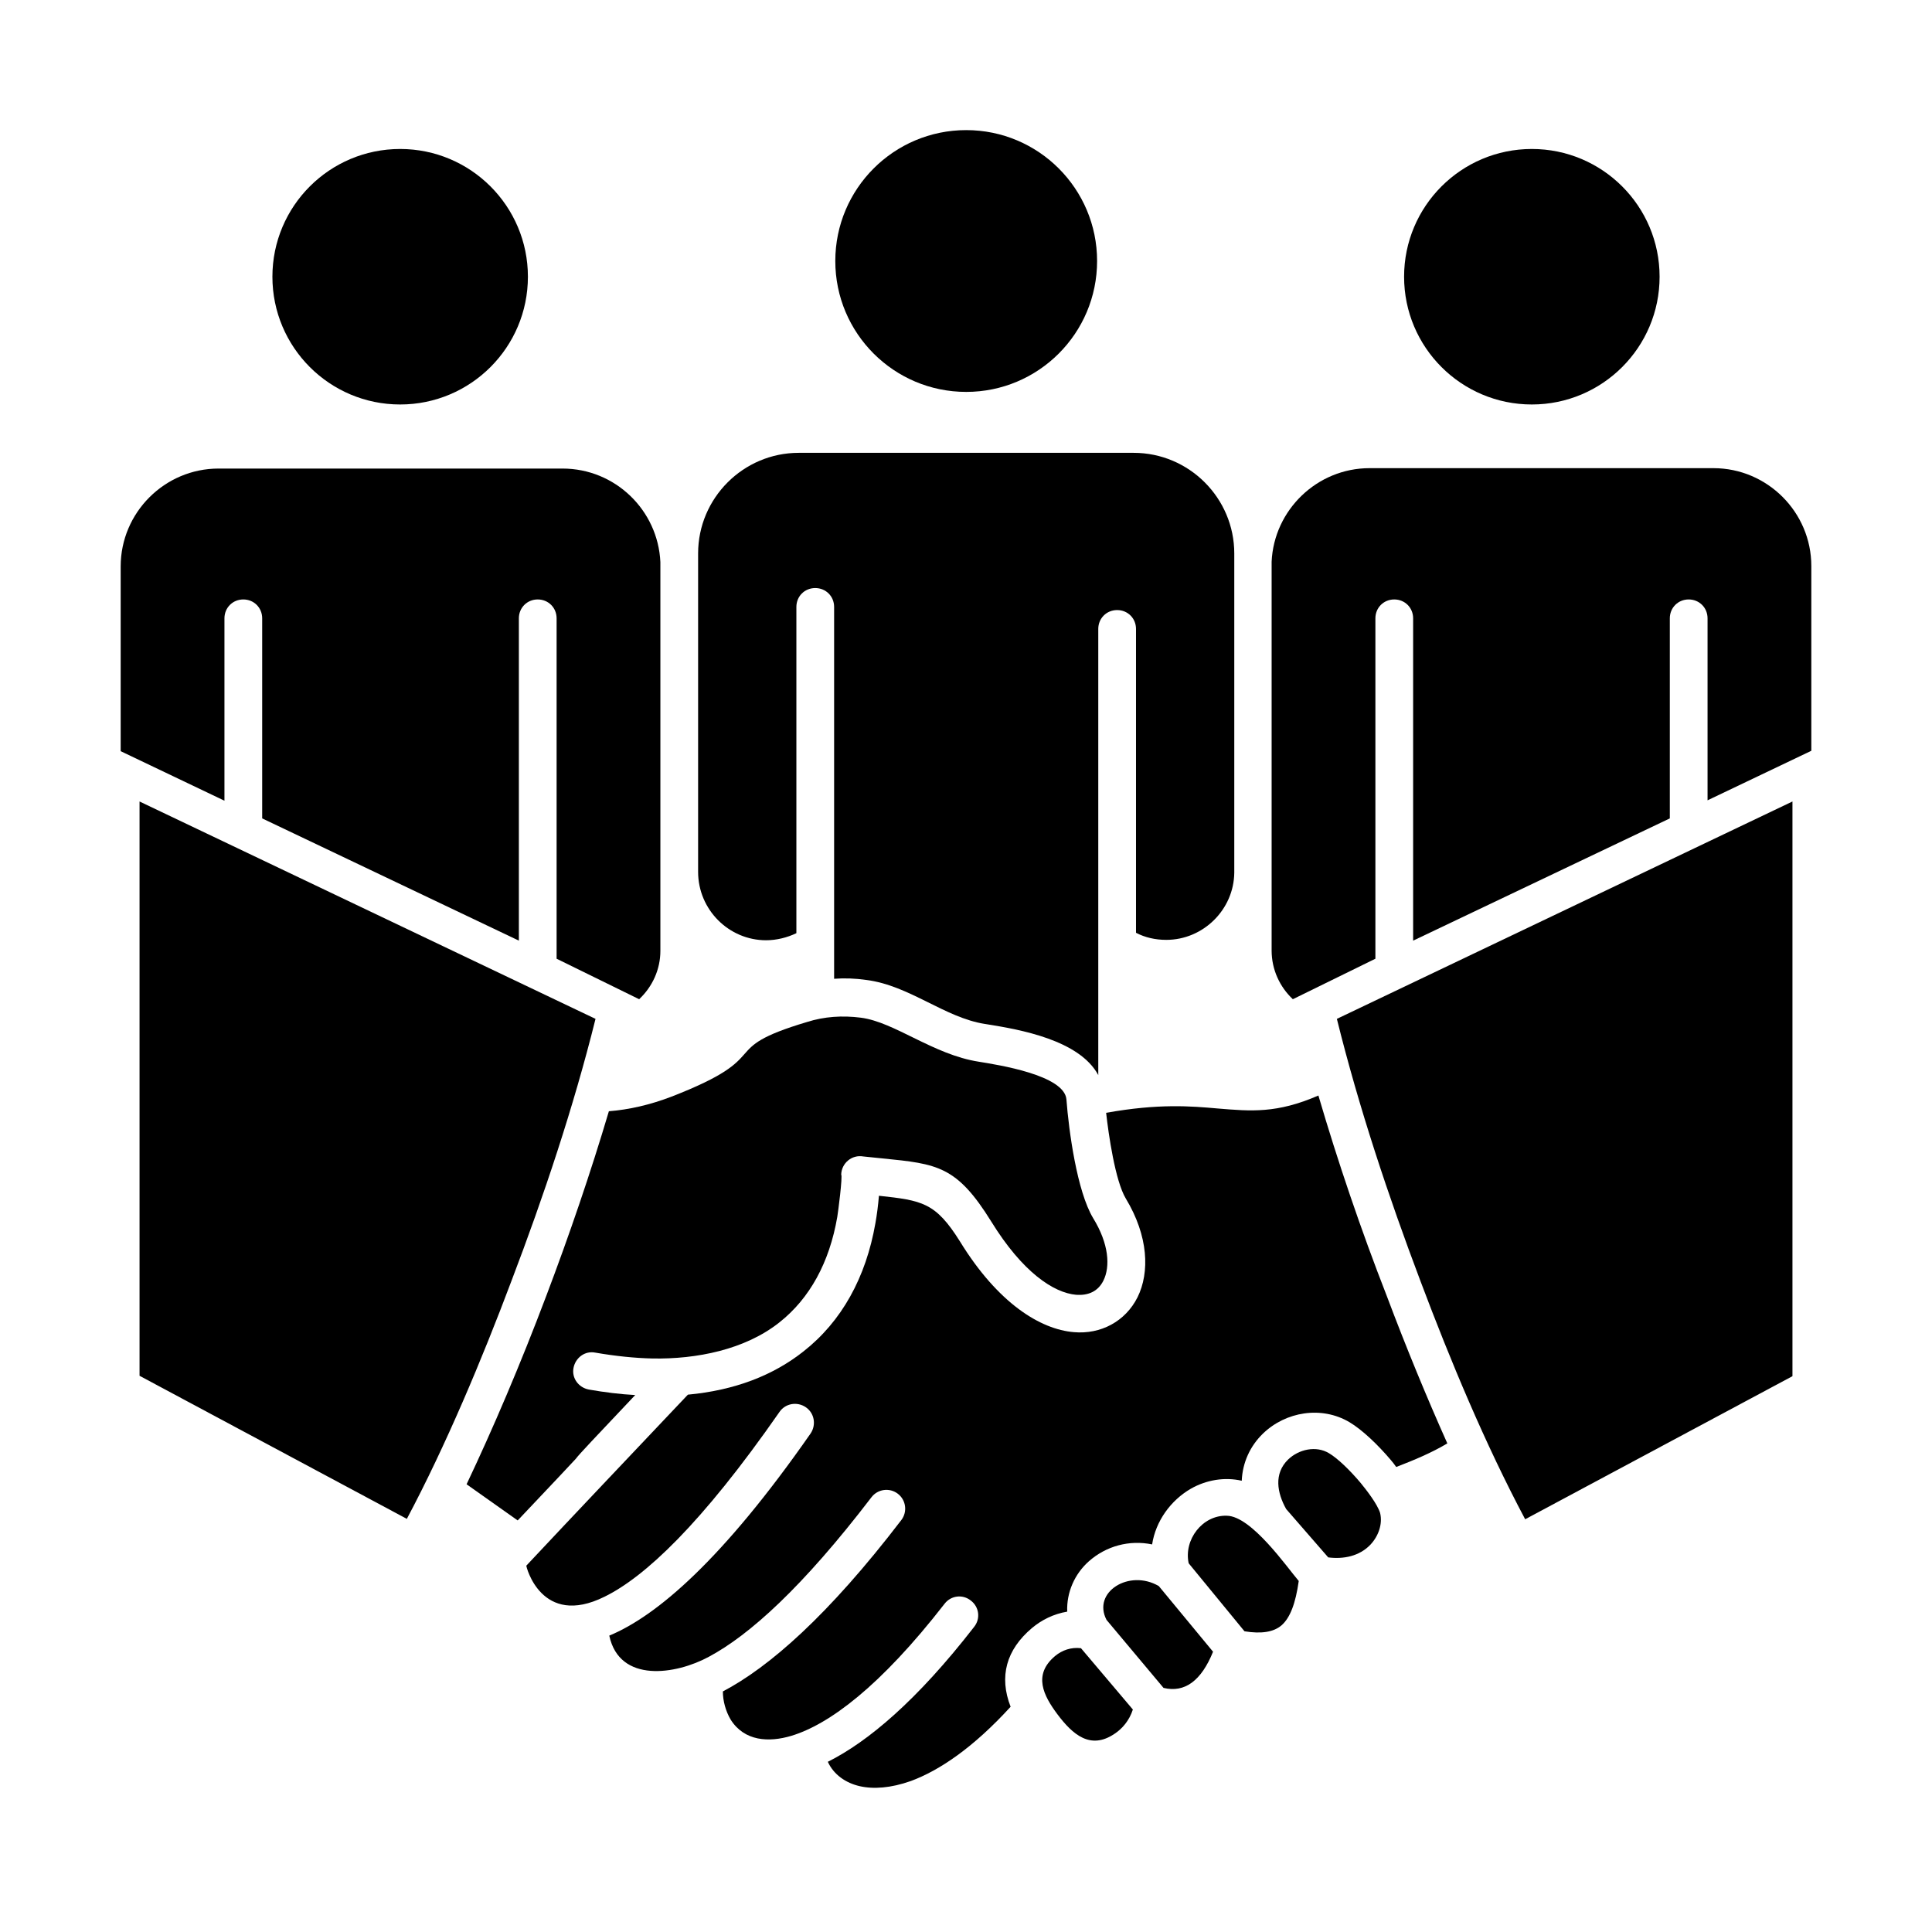 <svg id="Layer_1" enable-background="new 0 0 491.5 491.5" height="512" viewBox="0 0 491.5 491.5" width="512" xmlns="http://www.w3.org/2000/svg"><g><path d="m194.9 239.2c2.7 0 5.4-.7 7.7-1.8v-83c0-2.7 2.1-4.8 4.8-4.8s4.8 2.1 4.8 4.8v67.5 27.1c2.7-.2 5.4-.1 8.2.3 11 1.4 19.9 9.6 30.2 11.2 9 1.4 24 4.1 28.8 13v-51.6-61.9c0-2.7 2.1-4.8 4.8-4.8s4.8 2.1 4.8 4.8v77.3c2.3 1.2 4.9 1.8 7.7 1.8 9.4 0 17.2-7.7 17.3-17.1 0-27.1 0-54.1 0-81.2 0-14.1-11.5-25.6-25.6-25.6h-85.2c-14.1 0-25.6 11.5-25.6 25.6v81c0 9.6 7.8 17.4 17.3 17.4z"/><path d="m57.1 157.3c0-2.7 2.1-4.8 4.8-4.8s4.8 2.1 4.8 4.8v50.9l65.3 31.1v-82c0-2.7 2.1-4.8 4.8-4.8s4.8 2.1 4.8 4.8v86.6l21 10.3c3.4-3.2 5.4-7.6 5.4-12.3 0-33 0-66 0-98.9-.6-13.2-11.5-23.8-24.9-23.8h-87.5c-13.7 0-24.9 11.2-24.9 24.9v47l26.4 12.6z"/><circle cx="101.8" cy="70.4" r="32.5"/><path d="m151.5 259.2-116-55.3v146.1l68 36.4c9.9-18.6 19.2-40.8 26.6-60.5 8.2-21.5 15.8-44.2 21.4-66.7z"/><circle cx="245.8" cy="66.4" r="33.3"/><circle cx="389.7" cy="70.4" r="32.5"/><path d="m328.9 254.2 21-10.3v-86.6c0-2.7 2.1-4.8 4.8-4.8s4.8 2.1 4.8 4.8v82l65.3-31.1v-50.9c0-2.7 2.1-4.8 4.8-4.8s4.8 2.1 4.8 4.8v46.3l26.4-12.6v-47c0-13.7-11.2-24.9-24.9-24.9h-87.5c-13.3 0-24.3 10.6-24.9 23.8v98.9c0 4.9 2.1 9.3 5.4 12.4z"/><path d="m312.1 385.6c-6.2-.2-11 6.1-9.7 12.1l14.2 17.3c4.3.7 7.4.2 9.4-1.5 2.2-1.9 3.6-5.6 4.4-11.3-3-3.5-12-16.5-18.3-16.6z"/><path d="m335.4 278.7c-10.6 4.6-17.1 4-25.6 3.3-6.8-.6-15-1.3-28.4 1.1.6 5.4 2.3 17.3 5 21.8 5.8 9.6 6.1 18.8 3 25.1-3.1 6.2-9.4 9.5-16.2 8.9-8.5-.7-19.3-7.3-29-23.1-6.2-9.9-9.6-10.4-20.6-11.6-.2 2.4-.5 4.8-.9 7-2.4 13.8-8.6 25-18.3 32.6-7.7 6.1-17.5 9.9-29.4 11l-21.4 22.6c-7.1 7.5-13.7 14.5-19.7 20.9-.1.1 3.8 15.9 19.9 7.9 10.2-5 24.6-18.4 44.5-47 1.5-2.2 4.5-2.7 6.7-1.2s2.7 4.5 1.2 6.7c-22.3 32-39.1 46.4-51.2 51.4 2.6 12.2 17 9.9 25.3 5.4 10.3-5.5 23.8-17.6 41.4-40.6 1.6-2.1 4.6-2.5 6.7-.9s2.5 4.6.9 6.7c-18.6 24.3-33.6 37.4-45.4 43.6 0 2.4.7 5 2 7.2 3.5 5.5 9.7 5.8 15.4 4.1 9.6-2.9 22.6-12.5 39-33.6 1.6-2.1 4.6-2.5 6.7-.8 2.1 1.6 2.5 4.6.8 6.7-14.5 18.7-27 29.2-37.2 34.3 1.5 3.3 4.6 5.4 8.1 6.2s7.9.5 13-1.3c7.3-2.7 15.9-8.5 25.4-18.9-3-7.7-1.1-14.5 5.4-20 2.5-2.1 5.5-3.6 9-4.2-.2-4.9 1.9-9.6 5.5-12.8 4.4-3.9 10.3-5.5 16.1-4.3.9-5.9 4.7-11.2 9.9-14.2 3.9-2.2 8.5-3 12.9-2 .2-4.6 2.1-8.8 5.4-12 5.8-5.6 14.9-7.1 22-2.9 3.2 1.9 7.2 5.7 10.5 9.6.5.6 1 1.2 1.4 1.8 4.4-1.7 9-3.6 13-6-5.1-11.4-10.4-24.2-15.4-37.5-6.6-16.9-12.5-34.3-17.4-51z"/><path d="m161.6 354.9c-3.8-.2-7.8-.7-11.8-1.4-2.6-.5-4.4-2.9-3.9-5.5s2.9-4.4 5.5-3.9c5.2.9 10.1 1.4 14.6 1.5 11.1.2 23.5-2.2 32.3-9.2 7.7-6.1 12.7-15.2 14.7-26.8.2-1.1 1.4-10.4 1-10.8.1-2.9 2.7-5.1 5.6-4.6 2.2.2 3.6.4 4.9.5 14 1.4 18.9 1.9 27.7 16.1 7.9 12.8 15.8 18.1 21.6 18.6 3 .2 5.5-.8 6.9-3.6 1.8-3.6 1.4-9.4-2.6-15.9-4.1-6.8-6.2-22.2-6.8-30.2-.5-6.2-17.4-8.8-22.3-9.6-11.6-1.8-21.4-10.1-30-11.2-4.7-.6-9.3-.3-13.7 1.1-23.8 7.1-7.2 8.4-34.5 19-5.5 2.1-10.8 3.3-15.9 3.7-4.6 15.5-10.1 31.6-15.9 46.9-6.6 17.5-13.7 34.1-20.3 48l13 9.2c4.6-4.9 9.6-10.1 14.8-15.7.7-1 4.8-5.3 15.1-16.2z"/><path d="m361.4 326c7.6 20.2 16.4 41.3 26.6 60.5l68-36.4v-146.2l-115.9 55.3c5.6 22.6 13.1 45.1 21.3 66.8z"/><path d="m346.1 377.2c-2.7-3.2-5.8-6.2-8-7.5-3.3-2-7.7-1-10.4 1.6-3.7 3.6-2.8 8.5-.5 12.6l10.7 12.3c3.9.5 7.9-.3 10.7-3.2 2-2.1 3.2-5.2 2.5-8.1-.7-2.3-3.6-6-5-7.7z"/><path d="m268.4 421.3c-5.7 4.8-2.9 10.1.6 14.8 3.9 5.2 8.4 9.1 14.5 5 2-1.3 3.8-3.4 4.7-6.2l-13.2-15.6c-2.5-.3-4.8.5-6.6 2z"/><path d="m281.5 412.1 14.5 17.3c5.4 1.3 9.6-1.8 12.6-9.2l-13.8-16.7c-7.5-4.4-17 1.5-13.3 8.6z"/></g></svg>